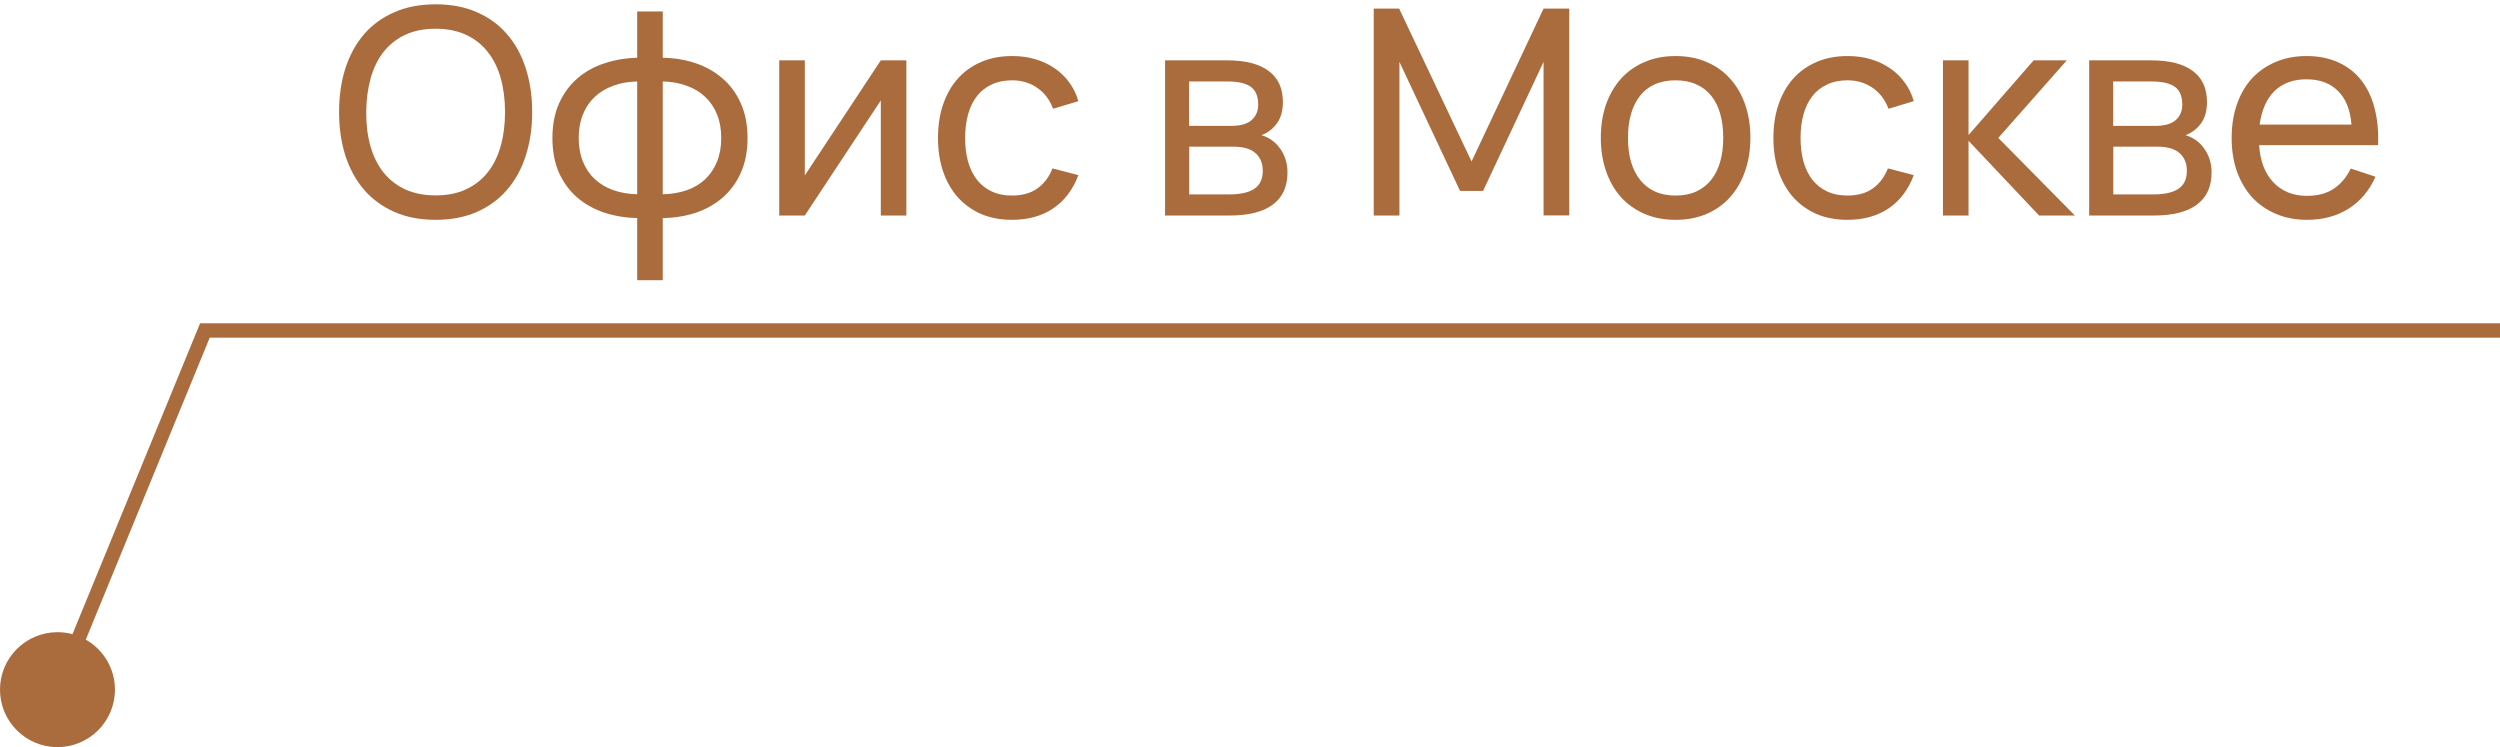 <?xml version="1.0" encoding="UTF-8"?> <svg xmlns="http://www.w3.org/2000/svg" width="174" height="52" viewBox="0 0 174 52" fill="none"> <path fill-rule="evenodd" clip-rule="evenodd" d="M27.45 14.75C28.283 15.117 29.24 15.3 30.32 15.3C31.4 15.3 32.357 15.117 33.19 14.75C34.023 14.383 34.723 13.87 35.29 13.21C35.863 12.55 36.297 11.76 36.59 10.84C36.89 9.92 37.04 8.906 37.04 7.8C37.04 6.686 36.89 5.67 36.59 4.75C36.297 3.83 35.863 3.04 35.29 2.38C34.723 1.72 34.023 1.21 33.19 0.85C32.357 0.483 31.4 0.3 30.32 0.3C29.24 0.3 28.283 0.483 27.45 0.85C26.617 1.21 25.913 1.72 25.34 2.38C24.773 3.04 24.34 3.83 24.04 4.75C23.747 5.67 23.6 6.686 23.6 7.8C23.6 8.906 23.747 9.92 24.04 10.84C24.34 11.76 24.773 12.55 25.34 13.21C25.913 13.87 26.617 14.383 27.45 14.75ZM32.43 13.18C31.83 13.46 31.127 13.6 30.32 13.6C29.513 13.6 28.807 13.46 28.2 13.18C27.6 12.9 27.097 12.507 26.69 12C26.283 11.486 25.98 10.873 25.78 10.16C25.58 9.446 25.483 8.66 25.49 7.8C25.497 6.94 25.6 6.153 25.8 5.44C26 4.726 26.3 4.116 26.7 3.61C27.107 3.096 27.61 2.7 28.21 2.42C28.81 2.14 29.513 2 30.32 2C31.127 2 31.83 2.14 32.43 2.42C33.037 2.7 33.54 3.096 33.94 3.61C34.347 4.116 34.65 4.726 34.85 5.44C35.05 6.153 35.15 6.94 35.15 7.8C35.15 8.66 35.05 9.446 34.85 10.16C34.65 10.873 34.347 11.486 33.94 12C33.54 12.507 33.037 12.9 32.43 13.18Z" fill="#AA6C3D"></path> <path fill-rule="evenodd" clip-rule="evenodd" d="M42.058 14.8C42.778 15.033 43.542 15.16 44.348 15.18V19.5H46.128V15.18C46.942 15.166 47.705 15.043 48.418 14.81C49.132 14.57 49.755 14.22 50.288 13.76C50.828 13.293 51.252 12.716 51.558 12.03C51.872 11.336 52.028 10.53 52.028 9.61C52.028 8.69 51.872 7.883 51.558 7.19C51.252 6.496 50.828 5.92 50.288 5.46C49.755 4.993 49.132 4.64 48.418 4.4C47.705 4.16 46.942 4.033 46.128 4.02V0.8H44.348V4.02C43.542 4.04 42.778 4.17 42.058 4.41C41.345 4.643 40.718 4.993 40.178 5.46C39.645 5.926 39.222 6.506 38.908 7.2C38.602 7.886 38.448 8.69 38.448 9.61C38.448 10.53 38.602 11.336 38.908 12.03C39.222 12.716 39.645 13.29 40.178 13.75C40.718 14.21 41.345 14.56 42.058 14.8ZM47.798 13.24C47.298 13.413 46.742 13.507 46.128 13.52V5.67C46.742 5.683 47.298 5.783 47.798 5.97C48.305 6.15 48.735 6.41 49.088 6.75C49.442 7.083 49.715 7.49 49.908 7.97C50.102 8.45 50.198 8.996 50.198 9.61C50.198 10.216 50.102 10.76 49.908 11.24C49.715 11.72 49.442 12.13 49.088 12.47C48.735 12.803 48.305 13.06 47.798 13.24ZM42.678 5.97C43.178 5.783 43.735 5.683 44.348 5.67V13.52C43.735 13.507 43.178 13.41 42.678 13.23C42.178 13.05 41.748 12.793 41.388 12.46C41.035 12.127 40.762 11.72 40.568 11.24C40.375 10.76 40.278 10.216 40.278 9.61C40.278 8.996 40.375 8.45 40.568 7.97C40.762 7.49 41.035 7.083 41.388 6.75C41.748 6.41 42.178 6.15 42.678 5.97Z" fill="#AA6C3D"></path> <path d="M63.084 15V4.2H61.304L56.014 12.21V4.2H54.234V15H56.014L61.304 6.99V15H63.084Z" fill="#AA6C3D"></path> <path d="M68.274 14.89C68.914 15.163 69.634 15.3 70.434 15.3C71.554 15.3 72.508 15.037 73.294 14.51C74.088 13.976 74.674 13.203 75.054 12.19L73.254 11.72C73.014 12.326 72.661 12.793 72.194 13.12C71.734 13.447 71.148 13.61 70.434 13.61C69.894 13.61 69.421 13.513 69.014 13.32C68.608 13.127 68.268 12.857 67.994 12.51C67.721 12.156 67.514 11.733 67.374 11.24C67.241 10.746 67.174 10.2 67.174 9.6C67.174 8.986 67.244 8.433 67.384 7.94C67.524 7.446 67.731 7.026 68.004 6.68C68.278 6.333 68.618 6.066 69.024 5.88C69.431 5.686 69.901 5.59 70.434 5.59C71.101 5.59 71.684 5.763 72.184 6.11C72.691 6.456 73.061 6.943 73.294 7.57L75.054 7.04C74.914 6.553 74.701 6.116 74.414 5.73C74.134 5.343 73.794 5.016 73.394 4.75C73.001 4.476 72.554 4.266 72.054 4.12C71.561 3.973 71.028 3.9 70.454 3.9C69.654 3.9 68.934 4.036 68.294 4.31C67.654 4.583 67.111 4.97 66.664 5.47C66.224 5.963 65.884 6.56 65.644 7.26C65.404 7.96 65.284 8.74 65.284 9.6C65.284 10.447 65.401 11.22 65.634 11.92C65.874 12.62 66.214 13.22 66.654 13.72C67.101 14.22 67.641 14.61 68.274 14.89Z" fill="#AA6C3D"></path> <path fill-rule="evenodd" clip-rule="evenodd" d="M81.089 15H85.599C86.913 15 87.909 14.746 88.589 14.24C89.269 13.733 89.609 12.99 89.609 12.01C89.609 11.677 89.563 11.367 89.469 11.08C89.376 10.793 89.246 10.54 89.079 10.32C88.919 10.093 88.729 9.903 88.509 9.75C88.289 9.596 88.053 9.483 87.799 9.41C88.246 9.236 88.606 8.96 88.879 8.58C89.153 8.2 89.289 7.706 89.289 7.1C89.289 6.146 88.959 5.426 88.299 4.94C87.639 4.446 86.676 4.2 85.409 4.2H81.089V15ZM82.759 5.67H85.409C86.163 5.67 86.709 5.793 87.049 6.04C87.396 6.286 87.569 6.696 87.569 7.27C87.569 7.53 87.523 7.753 87.429 7.94C87.343 8.126 87.216 8.283 87.049 8.41C86.889 8.53 86.693 8.62 86.459 8.68C86.233 8.733 85.983 8.76 85.709 8.76H82.759V5.67ZM87.299 13.14C86.913 13.4 86.336 13.53 85.569 13.53H82.769V10.21H85.889C86.169 10.21 86.429 10.24 86.669 10.3C86.916 10.36 87.129 10.46 87.309 10.6C87.489 10.733 87.629 10.906 87.729 11.12C87.836 11.333 87.889 11.59 87.889 11.89C87.889 12.463 87.693 12.88 87.299 13.14Z" fill="#AA6C3D"></path> <path d="M97.381 0.6H95.611V15H97.401V4.31L101.621 13.29H103.221L107.431 4.31V14.99H109.221V0.6H107.431L102.421 11.24L97.381 0.6Z" fill="#AA6C3D"></path> <path fill-rule="evenodd" clip-rule="evenodd" d="M114.447 14.88C115.094 15.16 115.817 15.3 116.617 15.3C117.417 15.3 118.137 15.163 118.777 14.89C119.424 14.61 119.971 14.22 120.417 13.72C120.871 13.213 121.217 12.61 121.457 11.91C121.704 11.21 121.827 10.437 121.827 9.59C121.827 8.75 121.707 7.983 121.467 7.29C121.227 6.59 120.881 5.99 120.427 5.49C119.981 4.983 119.434 4.593 118.787 4.32C118.147 4.04 117.424 3.9 116.617 3.9C115.824 3.9 115.104 4.04 114.457 4.32C113.817 4.593 113.271 4.98 112.817 5.48C112.371 5.98 112.024 6.58 111.777 7.28C111.537 7.973 111.417 8.743 111.417 9.59C111.417 10.43 111.537 11.2 111.777 11.9C112.017 12.6 112.361 13.203 112.807 13.71C113.261 14.21 113.807 14.6 114.447 14.88ZM118.057 13.33C117.644 13.517 117.164 13.61 116.617 13.61C116.077 13.61 115.601 13.517 115.187 13.33C114.781 13.143 114.437 12.877 114.157 12.53C113.877 12.177 113.664 11.753 113.517 11.26C113.377 10.767 113.307 10.21 113.307 9.59C113.307 8.976 113.377 8.426 113.517 7.94C113.657 7.446 113.864 7.026 114.137 6.68C114.411 6.326 114.754 6.056 115.167 5.87C115.587 5.683 116.071 5.59 116.617 5.59C117.164 5.59 117.644 5.683 118.057 5.87C118.471 6.05 118.817 6.313 119.097 6.66C119.377 7.006 119.587 7.426 119.727 7.92C119.867 8.413 119.937 8.97 119.937 9.59C119.937 10.197 119.867 10.75 119.727 11.25C119.587 11.743 119.377 12.166 119.097 12.52C118.817 12.867 118.471 13.136 118.057 13.33Z" fill="#AA6C3D"></path> <path d="M126.419 14.89C127.059 15.163 127.779 15.3 128.579 15.3C129.699 15.3 130.652 15.037 131.439 14.51C132.232 13.976 132.819 13.203 133.199 12.19L131.399 11.72C131.159 12.326 130.806 12.793 130.339 13.12C129.879 13.447 129.292 13.61 128.579 13.61C128.039 13.61 127.566 13.513 127.159 13.32C126.752 13.127 126.412 12.857 126.139 12.51C125.866 12.156 125.659 11.733 125.519 11.24C125.386 10.746 125.319 10.2 125.319 9.6C125.319 8.986 125.389 8.433 125.529 7.94C125.669 7.446 125.876 7.026 126.149 6.68C126.422 6.333 126.762 6.066 127.169 5.88C127.576 5.686 128.046 5.59 128.579 5.59C129.246 5.59 129.829 5.763 130.329 6.11C130.836 6.456 131.206 6.943 131.439 7.57L133.199 7.04C133.059 6.553 132.846 6.116 132.559 5.73C132.279 5.343 131.939 5.016 131.539 4.75C131.146 4.476 130.699 4.266 130.199 4.12C129.706 3.973 129.172 3.9 128.599 3.9C127.799 3.9 127.079 4.036 126.439 4.31C125.799 4.583 125.256 4.97 124.809 5.47C124.369 5.963 124.029 6.56 123.789 7.26C123.549 7.96 123.429 8.74 123.429 9.6C123.429 10.447 123.546 11.22 123.779 11.92C124.019 12.62 124.359 13.22 124.799 13.72C125.246 14.22 125.786 14.61 126.419 14.89Z" fill="#AA6C3D"></path> <path d="M137.01 4.2H135.23V15H137.01V9.8L141.92 15H144.41L139.08 9.6L143.85 4.2H141.54L137.01 9.4V4.2Z" fill="#AA6C3D"></path> <path fill-rule="evenodd" clip-rule="evenodd" d="M145.406 15H149.916C151.229 15 152.226 14.746 152.906 14.24C153.586 13.733 153.926 12.99 153.926 12.01C153.926 11.677 153.879 11.367 153.786 11.08C153.692 10.793 153.562 10.54 153.396 10.32C153.236 10.093 153.046 9.903 152.826 9.75C152.606 9.596 152.369 9.483 152.116 9.41C152.562 9.236 152.922 8.96 153.196 8.58C153.469 8.2 153.606 7.706 153.606 7.1C153.606 6.146 153.276 5.426 152.616 4.94C151.956 4.446 150.992 4.2 149.726 4.2H145.406V15ZM147.076 5.67H149.726C150.479 5.67 151.026 5.793 151.366 6.04C151.712 6.286 151.886 6.696 151.886 7.27C151.886 7.53 151.839 7.753 151.746 7.94C151.659 8.126 151.532 8.283 151.366 8.41C151.206 8.53 151.009 8.62 150.776 8.68C150.549 8.733 150.299 8.76 150.026 8.76H147.076V5.67ZM151.616 13.14C151.229 13.4 150.652 13.53 149.886 13.53H147.086V10.21H150.206C150.486 10.21 150.746 10.24 150.986 10.3C151.232 10.36 151.446 10.46 151.626 10.6C151.806 10.733 151.946 10.906 152.046 11.12C152.152 11.333 152.206 11.59 152.206 11.89C152.206 12.463 152.009 12.88 151.616 13.14Z" fill="#AA6C3D"></path> <path fill-rule="evenodd" clip-rule="evenodd" d="M162.423 13.14C161.93 13.466 161.31 13.63 160.563 13.63C160.077 13.63 159.637 13.55 159.243 13.39C158.857 13.23 158.52 13 158.233 12.7C157.947 12.4 157.717 12.033 157.543 11.6C157.377 11.16 157.273 10.66 157.233 10.1H165.513C165.553 9.14 165.47 8.276 165.263 7.51C165.063 6.743 164.75 6.093 164.323 5.56C163.897 5.026 163.363 4.616 162.723 4.33C162.083 4.043 161.35 3.9 160.523 3.9C159.743 3.9 159.033 4.036 158.393 4.31C157.753 4.576 157.203 4.956 156.743 5.45C156.29 5.943 155.94 6.543 155.693 7.25C155.447 7.95 155.323 8.733 155.323 9.6C155.323 10.46 155.447 11.24 155.693 11.94C155.947 12.64 156.3 13.24 156.753 13.74C157.213 14.233 157.767 14.617 158.413 14.89C159.06 15.163 159.777 15.3 160.563 15.3C161.67 15.3 162.633 15.043 163.453 14.53C164.28 14.01 164.907 13.267 165.333 12.3L163.613 11.73C163.313 12.343 162.917 12.813 162.423 13.14ZM162.733 6.34C163.273 6.88 163.583 7.656 163.663 8.67H157.273C157.407 7.663 157.75 6.886 158.303 6.34C158.863 5.793 159.603 5.52 160.523 5.52C161.457 5.52 162.193 5.793 162.733 6.34Z" fill="#AA6C3D"></path> <path d="M13.927 22.5H174V23.5H14.598L5.97 44.518C7.182 45.205 8 46.507 8 48C8 50.209 6.209 52 4 52C1.791 52 0 50.209 0 48C0 45.791 1.791 44 4 44C4.362 44 4.712 44.048 5.045 44.138L13.927 22.5Z" fill="#AA6C3D"></path> </svg> 